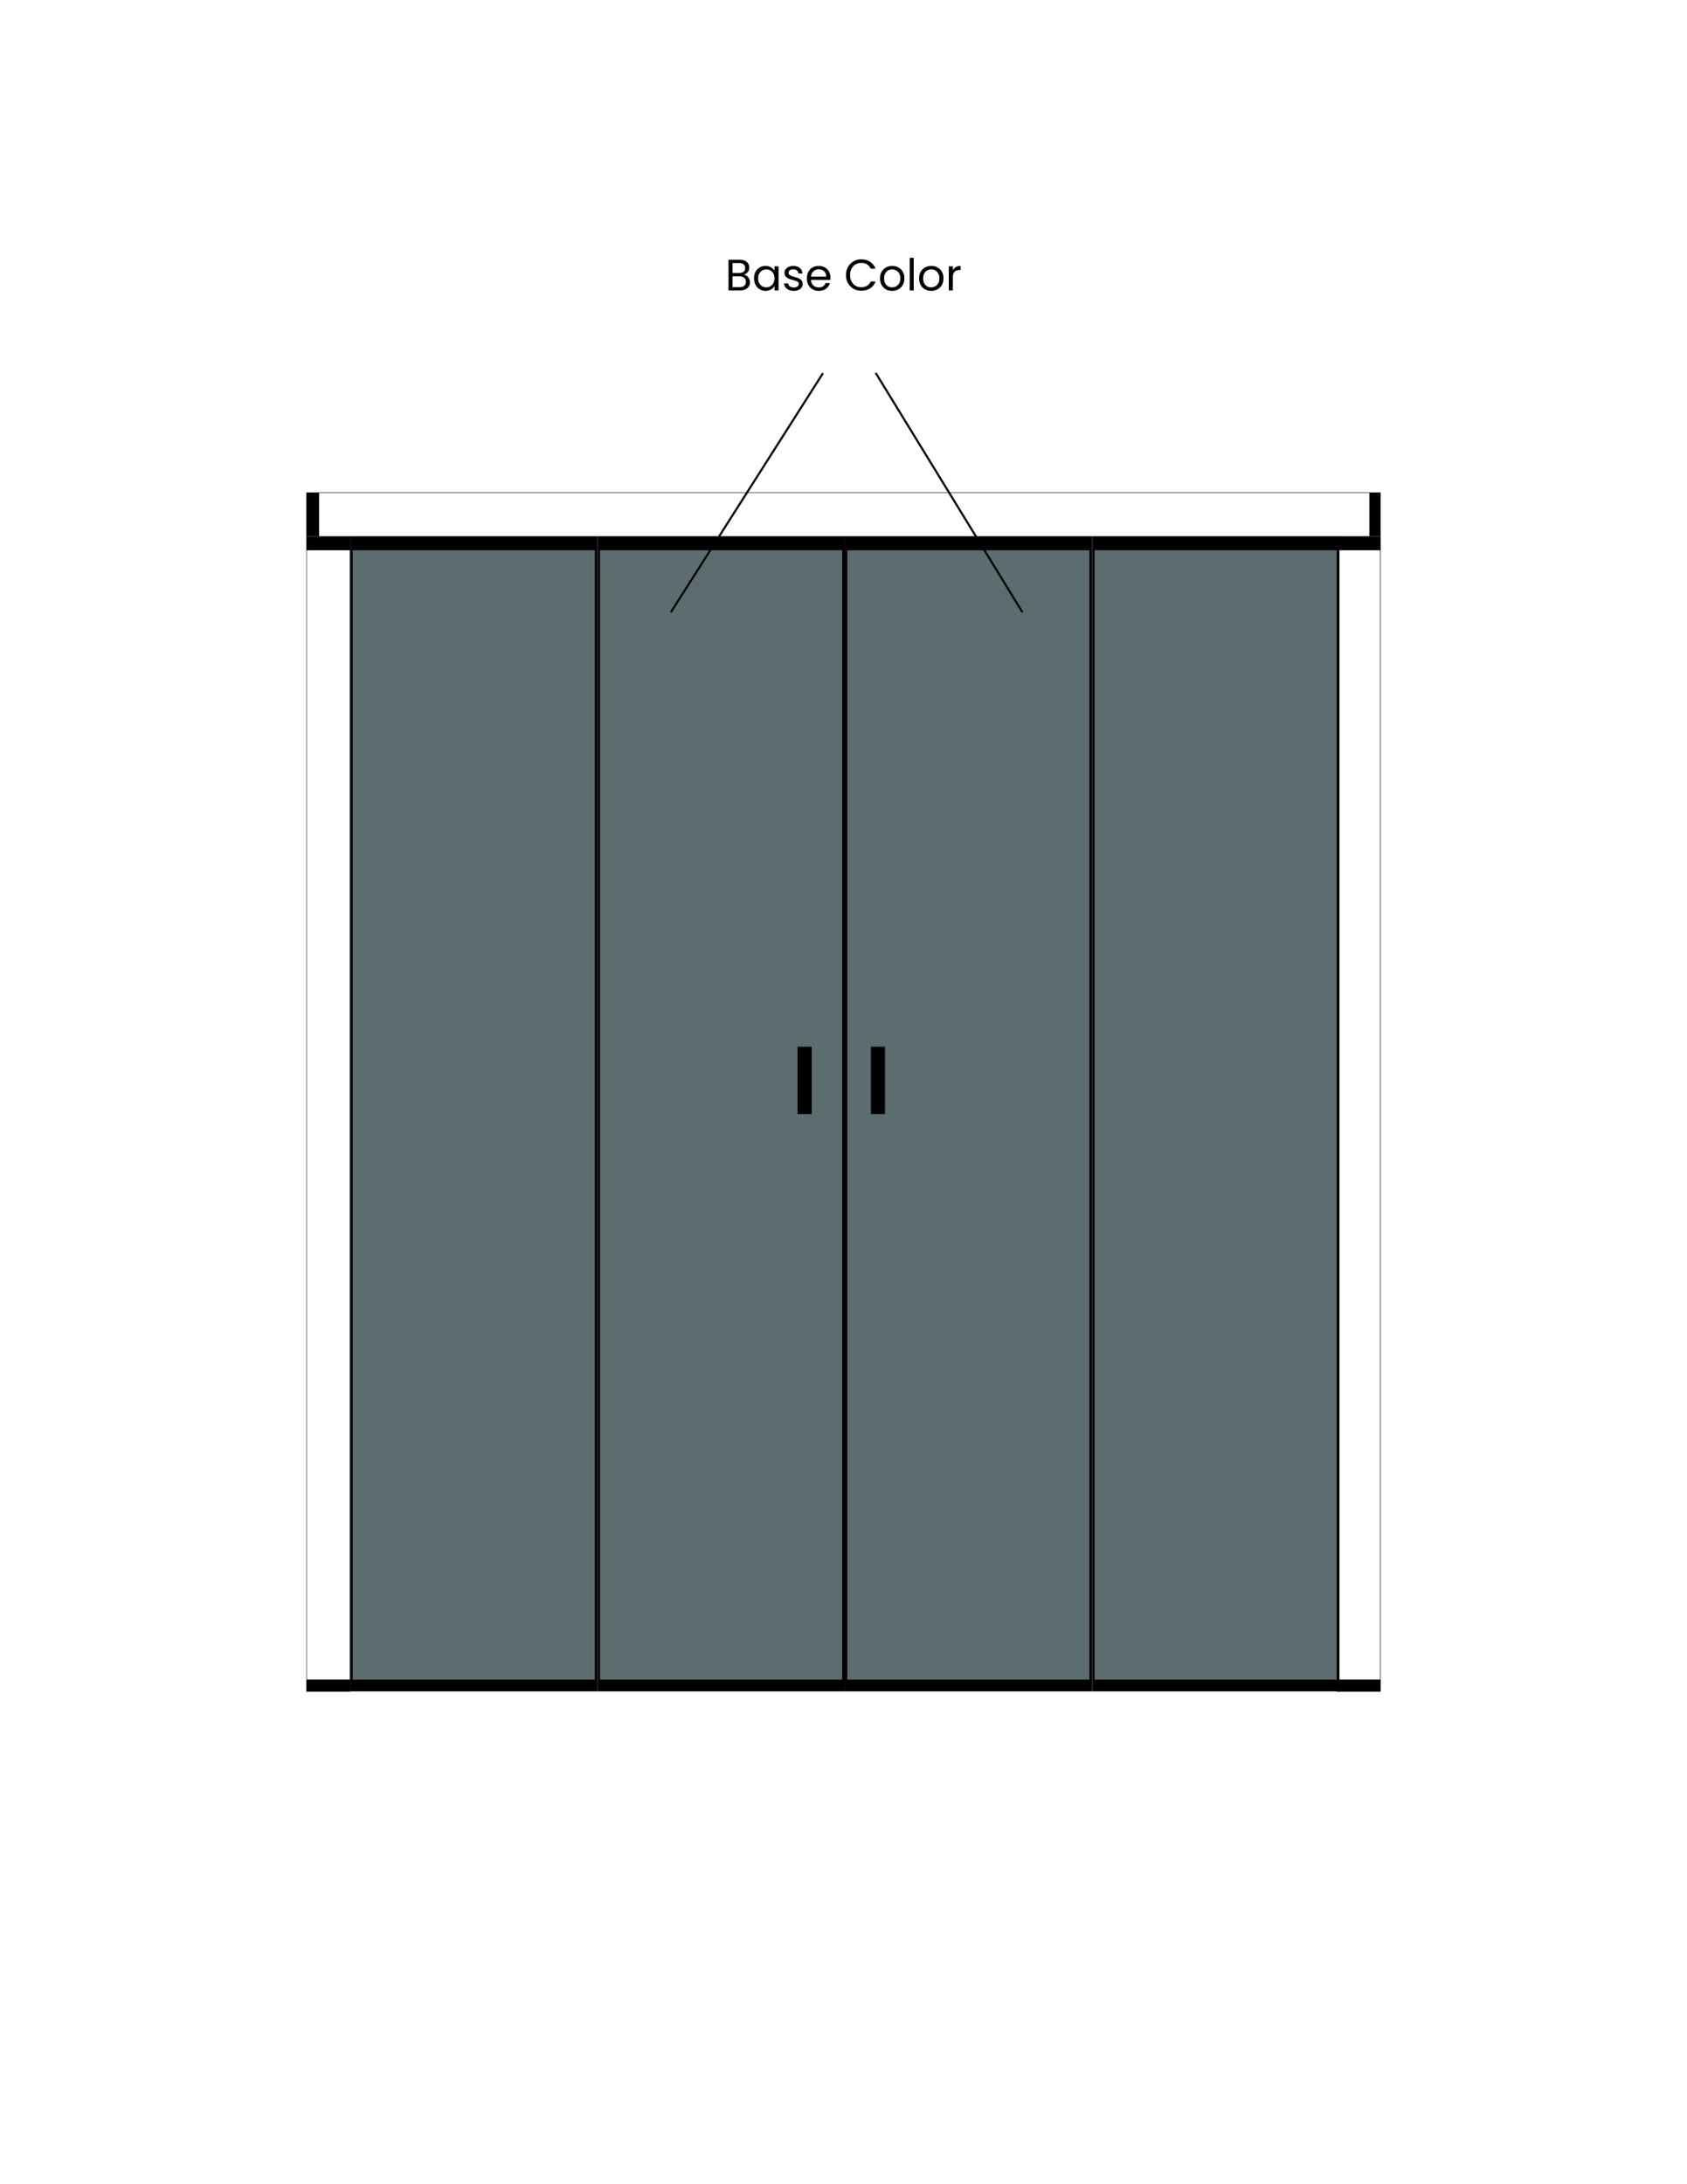<svg version="1.0" preserveAspectRatio="xMidYMid meet" height="1056" viewBox="0 0 612 792" zoomAndPan="magnify" width="816" xmlns:xlink="http://www.w3.org/1999/xlink" xmlns="http://www.w3.org/2000/svg"><defs><g></g><clipPath id="7ef16c2f34"><path clip-rule="nonzero" d="M 111.121 194.547 L 127.078 194.547 L 127.078 613.41 L 111.121 613.41 Z M 111.121 194.547"></path></clipPath><clipPath id="29a0de01f5"><path clip-rule="nonzero" d="M 111.277 199.527 L 126.902 199.527 L 126.902 609 L 111.277 609 Z M 111.277 199.527"></path></clipPath><clipPath id="de5c0a408b"><path clip-rule="nonzero" d="M 484.922 194.547 L 500.879 194.547 L 500.879 613.41 L 484.922 613.41 Z M 484.922 194.547"></path></clipPath><clipPath id="9c96b3ddaf"><path clip-rule="nonzero" d="M 485.074 199.527 L 500.699 199.527 L 500.699 609 L 485.074 609 Z M 485.074 199.527"></path></clipPath><clipPath id="464fb19522"><path clip-rule="nonzero" d="M 111.117 178.57 L 500.875 178.57 L 500.875 194.527 L 111.117 194.527 Z M 111.117 178.57"></path></clipPath><clipPath id="8dd04e6076"><path clip-rule="nonzero" d="M 115.754 178.758 L 496.789 178.758 L 496.789 194.383 L 115.754 194.383 Z M 115.754 178.758"></path></clipPath><clipPath id="cccc0cd93c"><path clip-rule="nonzero" d="M 127.078 194.547 L 216.789 194.547 L 216.789 613.41 L 127.078 613.41 Z M 127.078 194.547"></path></clipPath><clipPath id="67bbd41a73"><path clip-rule="nonzero" d="M 127.957 199.527 L 215.789 199.527 L 215.789 609.02 L 127.957 609.02 Z M 127.957 199.527"></path></clipPath><clipPath id="534221f145"><path clip-rule="nonzero" d="M 216.789 194.547 L 306.5 194.547 L 306.5 613.41 L 216.789 613.41 Z M 216.789 194.547"></path></clipPath><clipPath id="bb0fe53e39"><path clip-rule="nonzero" d="M 217.668 199.527 L 305.496 199.527 L 305.496 609.02 L 217.668 609.02 Z M 217.668 199.527"></path></clipPath><clipPath id="1c619d7d06"><path clip-rule="nonzero" d="M 306.5 194.547 L 396.211 194.547 L 396.211 613.41 L 306.5 613.41 Z M 306.5 194.547"></path></clipPath><clipPath id="3212b13c95"><path clip-rule="nonzero" d="M 307.379 199.527 L 395.207 199.527 L 395.207 609.02 L 307.379 609.02 Z M 307.379 199.527"></path></clipPath><clipPath id="ab3640058d"><path clip-rule="nonzero" d="M 396.211 194.547 L 485.922 194.547 L 485.922 613.41 L 396.211 613.41 Z M 396.211 194.547"></path></clipPath><clipPath id="6c0f7fd57a"><path clip-rule="nonzero" d="M 397.086 199.527 L 484.918 199.527 L 484.918 609.02 L 397.086 609.02 Z M 397.086 199.527"></path></clipPath></defs><rect fill-opacity="1" height="950.4" y="-79.2" fill="#ffffff" width="734.4" x="-61.2"></rect><rect fill-opacity="1" height="950.4" y="-79.2" fill="#ffffff" width="734.4" x="-61.2"></rect><g clip-path="url(#7ef16c2f34)"><path fill-rule="nonzero" fill-opacity="1" d="M 111.121 194.547 L 127.078 194.547 L 127.078 613.402 L 111.121 613.402 Z M 111.121 194.547" fill="#000000"></path></g><g clip-path="url(#29a0de01f5)"><path fill-rule="nonzero" fill-opacity="1" d="M 111.277 199.527 L 126.902 199.527 L 126.902 608.996 L 111.277 608.996 Z M 111.277 199.527" fill="#ffffff"></path></g><g clip-path="url(#de5c0a408b)"><path fill-rule="nonzero" fill-opacity="1" d="M 484.922 194.547 L 500.879 194.547 L 500.879 613.402 L 484.922 613.402 Z M 484.922 194.547" fill="#000000"></path></g><g clip-path="url(#9c96b3ddaf)"><path fill-rule="nonzero" fill-opacity="1" d="M 485.074 199.527 L 500.699 199.527 L 500.699 608.996 L 485.074 608.996 Z M 485.074 199.527" fill="#ffffff"></path></g><g clip-path="url(#464fb19522)"><path fill-rule="nonzero" fill-opacity="1" d="M 111.117 194.527 L 111.117 178.57 L 500.855 178.57 L 500.855 194.527 Z M 111.117 194.527" fill="#000000"></path></g><g clip-path="url(#8dd04e6076)"><path fill-rule="nonzero" fill-opacity="1" d="M 115.754 194.383 L 115.754 178.758 L 496.781 178.758 L 496.781 194.383 Z M 115.754 194.383" fill="#ffffff"></path></g><g clip-path="url(#cccc0cd93c)"><path fill-rule="nonzero" fill-opacity="1" d="M 127.078 194.547 L 216.789 194.547 L 216.789 613.312 L 127.078 613.312 Z M 127.078 194.547" fill="#000000"></path></g><g clip-path="url(#67bbd41a73)"><path fill-rule="nonzero" fill-opacity="1" d="M 127.957 199.527 L 215.789 199.527 L 215.789 609.176 L 127.957 609.176 Z M 127.957 199.527" fill="#5c6d70"></path></g><g clip-path="url(#534221f145)"><path fill-rule="nonzero" fill-opacity="1" d="M 216.789 194.547 L 306.5 194.547 L 306.5 613.312 L 216.789 613.312 Z M 216.789 194.547" fill="#000000"></path></g><g clip-path="url(#bb0fe53e39)"><path fill-rule="nonzero" fill-opacity="1" d="M 217.668 199.527 L 305.496 199.527 L 305.496 609.176 L 217.668 609.176 Z M 217.668 199.527" fill="#5c6d70"></path></g><g clip-path="url(#1c619d7d06)"><path fill-rule="nonzero" fill-opacity="1" d="M 306.5 194.547 L 396.211 194.547 L 396.211 613.312 L 306.5 613.312 Z M 306.5 194.547" fill="#000000"></path></g><g clip-path="url(#3212b13c95)"><path fill-rule="nonzero" fill-opacity="1" d="M 307.379 199.527 L 395.207 199.527 L 395.207 609.176 L 307.379 609.176 Z M 307.379 199.527" fill="#5c6d70"></path></g><g clip-path="url(#ab3640058d)"><path fill-rule="nonzero" fill-opacity="1" d="M 396.211 194.547 L 485.922 194.547 L 485.922 613.312 L 396.211 613.312 Z M 396.211 194.547" fill="#000000"></path></g><g clip-path="url(#6c0f7fd57a)"><path fill-rule="nonzero" fill-opacity="1" d="M 397.086 199.527 L 484.918 199.527 L 484.918 609.176 L 397.086 609.176 Z M 397.086 199.527" fill="#5c6d70"></path></g><path stroke-miterlimit="4" stroke-opacity="1" stroke-width="3" stroke="#000000" d="M 0.001 1.5 L 14.276 1.5" stroke-linejoin="miter" fill="none" transform="matrix(0, -1.711, 1.711, 0, 289.331, 403.971)" stroke-linecap="butt"></path><path stroke-miterlimit="4" stroke-opacity="1" stroke-width="3" stroke="#000000" d="M 0.001 1.5 L 14.276 1.5" stroke-linejoin="miter" fill="none" transform="matrix(0, -1.711, 1.711, 0, 315.929, 403.971)" stroke-linecap="butt"></path><g fill-opacity="1" fill="#000000"><g transform="translate(263.05, 105.334)"><g><path d="M 6.812 -5.75 C 7.219 -5.676 7.586 -5.504 7.922 -5.234 C 8.266 -4.973 8.535 -4.645 8.734 -4.25 C 8.93 -3.852 9.031 -3.43 9.031 -2.984 C 9.031 -2.422 8.883 -1.91 8.594 -1.453 C 8.301 -1.004 7.879 -0.648 7.328 -0.391 C 6.785 -0.129 6.141 0 5.391 0 L 1.234 0 L 1.234 -11.156 L 5.234 -11.156 C 5.992 -11.156 6.641 -11.031 7.172 -10.781 C 7.703 -10.531 8.098 -10.191 8.359 -9.766 C 8.629 -9.336 8.766 -8.852 8.766 -8.312 C 8.766 -7.656 8.586 -7.109 8.234 -6.672 C 7.879 -6.242 7.406 -5.938 6.812 -5.75 Z M 2.688 -6.344 L 5.141 -6.344 C 5.816 -6.344 6.344 -6.5 6.719 -6.812 C 7.094 -7.133 7.281 -7.578 7.281 -8.141 C 7.281 -8.703 7.094 -9.145 6.719 -9.469 C 6.344 -9.789 5.805 -9.953 5.109 -9.953 L 2.688 -9.953 Z M 5.266 -1.203 C 5.992 -1.203 6.555 -1.367 6.953 -1.703 C 7.359 -2.047 7.562 -2.523 7.562 -3.141 C 7.562 -3.754 7.348 -4.238 6.922 -4.594 C 6.492 -4.957 5.926 -5.141 5.219 -5.141 L 2.688 -5.141 L 2.688 -1.203 Z M 5.266 -1.203"></path></g></g></g><g fill-opacity="1" fill="#000000"><g transform="translate(272.856, 105.334)"><g><path d="M 0.688 -4.422 C 0.688 -5.316 0.867 -6.102 1.234 -6.781 C 1.598 -7.457 2.098 -7.977 2.734 -8.344 C 3.367 -8.719 4.07 -8.906 4.844 -8.906 C 5.613 -8.906 6.281 -8.738 6.844 -8.406 C 7.414 -8.082 7.836 -7.672 8.109 -7.172 L 8.109 -8.766 L 9.578 -8.766 L 9.578 0 L 8.109 0 L 8.109 -1.625 C 7.828 -1.113 7.398 -0.691 6.828 -0.359 C 6.254 -0.023 5.586 0.141 4.828 0.141 C 4.047 0.141 3.344 -0.051 2.719 -0.438 C 2.094 -0.82 1.598 -1.359 1.234 -2.047 C 0.867 -2.742 0.688 -3.535 0.688 -4.422 Z M 8.109 -4.406 C 8.109 -5.062 7.973 -5.633 7.703 -6.125 C 7.441 -6.613 7.082 -6.988 6.625 -7.25 C 6.176 -7.508 5.68 -7.641 5.141 -7.641 C 4.586 -7.641 4.086 -7.508 3.641 -7.25 C 3.191 -7 2.832 -6.629 2.562 -6.141 C 2.301 -5.648 2.172 -5.078 2.172 -4.422 C 2.172 -3.742 2.301 -3.156 2.562 -2.656 C 2.832 -2.164 3.191 -1.789 3.641 -1.531 C 4.086 -1.27 4.586 -1.141 5.141 -1.141 C 5.68 -1.141 6.176 -1.27 6.625 -1.531 C 7.082 -1.789 7.441 -2.164 7.703 -2.656 C 7.973 -3.156 8.109 -3.738 8.109 -4.406 Z M 8.109 -4.406"></path></g></g></g><g fill-opacity="1" fill="#000000"><g transform="translate(283.669, 105.334)"><g><path d="M 4.344 0.141 C 3.664 0.141 3.062 0.023 2.531 -0.203 C 2 -0.43 1.578 -0.75 1.266 -1.156 C 0.953 -1.57 0.781 -2.047 0.75 -2.578 L 2.25 -2.578 C 2.289 -2.141 2.492 -1.781 2.859 -1.5 C 3.234 -1.227 3.719 -1.094 4.312 -1.094 C 4.875 -1.094 5.312 -1.211 5.625 -1.453 C 5.945 -1.703 6.109 -2.016 6.109 -2.391 C 6.109 -2.766 5.938 -3.047 5.594 -3.234 C 5.258 -3.422 4.734 -3.609 4.016 -3.797 C 3.367 -3.961 2.836 -4.133 2.422 -4.312 C 2.016 -4.488 1.66 -4.75 1.359 -5.094 C 1.066 -5.438 0.922 -5.895 0.922 -6.469 C 0.922 -6.914 1.055 -7.32 1.328 -7.688 C 1.598 -8.062 1.977 -8.359 2.469 -8.578 C 2.957 -8.797 3.516 -8.906 4.141 -8.906 C 5.109 -8.906 5.891 -8.66 6.484 -8.172 C 7.086 -7.68 7.41 -7.008 7.453 -6.156 L 6 -6.156 C 5.969 -6.613 5.781 -6.984 5.438 -7.266 C 5.102 -7.547 4.656 -7.688 4.094 -7.688 C 3.57 -7.688 3.156 -7.57 2.844 -7.344 C 2.539 -7.125 2.391 -6.832 2.391 -6.469 C 2.391 -6.176 2.477 -5.938 2.656 -5.75 C 2.844 -5.562 3.078 -5.41 3.359 -5.297 C 3.648 -5.191 4.047 -5.066 4.547 -4.922 C 5.172 -4.754 5.68 -4.586 6.078 -4.422 C 6.473 -4.254 6.812 -4.004 7.094 -3.672 C 7.375 -3.348 7.52 -2.922 7.531 -2.391 C 7.531 -1.898 7.395 -1.461 7.125 -1.078 C 6.863 -0.703 6.488 -0.406 6 -0.188 C 5.52 0.031 4.969 0.141 4.344 0.141 Z M 4.344 0.141"></path></g></g></g><g fill-opacity="1" fill="#000000"><g transform="translate(292.019, 105.334)"><g><path d="M 9.234 -4.719 C 9.234 -4.438 9.219 -4.145 9.188 -3.844 L 2.172 -3.844 C 2.223 -2.977 2.52 -2.301 3.062 -1.812 C 3.602 -1.332 4.258 -1.094 5.031 -1.094 C 5.656 -1.094 6.176 -1.238 6.594 -1.531 C 7.02 -1.82 7.316 -2.211 7.484 -2.703 L 9.062 -2.703 C 8.82 -1.859 8.348 -1.172 7.641 -0.641 C 6.941 -0.117 6.07 0.141 5.031 0.141 C 4.195 0.141 3.453 -0.039 2.797 -0.406 C 2.141 -0.781 1.625 -1.312 1.25 -2 C 0.875 -2.695 0.688 -3.5 0.688 -4.406 C 0.688 -5.312 0.867 -6.102 1.234 -6.781 C 1.598 -7.469 2.109 -7.992 2.766 -8.359 C 3.422 -8.723 4.176 -8.906 5.031 -8.906 C 5.852 -8.906 6.582 -8.723 7.219 -8.359 C 7.863 -8.004 8.359 -7.508 8.703 -6.875 C 9.055 -6.238 9.234 -5.52 9.234 -4.719 Z M 7.734 -5.031 C 7.734 -5.582 7.609 -6.055 7.359 -6.453 C 7.109 -6.859 6.773 -7.164 6.359 -7.375 C 5.941 -7.582 5.473 -7.688 4.953 -7.688 C 4.223 -7.688 3.598 -7.445 3.078 -6.969 C 2.555 -6.5 2.258 -5.852 2.188 -5.031 Z M 7.734 -5.031"></path></g></g></g><g fill-opacity="1" fill="#000000"><g transform="translate(301.937, 105.334)"><g></g></g></g><g fill-opacity="1" fill="#000000"><g transform="translate(306.208, 105.334)"><g><path d="M 0.688 -5.578 C 0.688 -6.672 0.93 -7.648 1.422 -8.516 C 1.91 -9.391 2.578 -10.07 3.422 -10.562 C 4.273 -11.051 5.219 -11.297 6.25 -11.297 C 7.469 -11.297 8.531 -11 9.438 -10.406 C 10.344 -9.82 11.004 -8.992 11.422 -7.922 L 9.688 -7.922 C 9.375 -8.586 8.926 -9.102 8.344 -9.469 C 7.758 -9.832 7.062 -10.016 6.25 -10.016 C 5.477 -10.016 4.781 -9.832 4.156 -9.469 C 3.539 -9.102 3.055 -8.586 2.703 -7.922 C 2.348 -7.254 2.172 -6.473 2.172 -5.578 C 2.172 -4.691 2.348 -3.914 2.703 -3.25 C 3.055 -2.582 3.539 -2.066 4.156 -1.703 C 4.781 -1.348 5.477 -1.172 6.25 -1.172 C 7.062 -1.172 7.758 -1.348 8.344 -1.703 C 8.926 -2.055 9.375 -2.57 9.688 -3.25 L 11.422 -3.25 C 11.004 -2.176 10.344 -1.348 9.438 -0.766 C 8.531 -0.191 7.469 0.094 6.25 0.094 C 5.219 0.094 4.273 -0.145 3.422 -0.625 C 2.578 -1.113 1.91 -1.789 1.422 -2.656 C 0.93 -3.52 0.688 -4.492 0.688 -5.578 Z M 0.688 -5.578"></path></g></g></g><g fill-opacity="1" fill="#000000"><g transform="translate(318.557, 105.334)"><g><path d="M 5.062 0.141 C 4.238 0.141 3.492 -0.039 2.828 -0.406 C 2.16 -0.781 1.633 -1.312 1.25 -2 C 0.875 -2.695 0.688 -3.5 0.688 -4.406 C 0.688 -5.301 0.879 -6.094 1.266 -6.781 C 1.66 -7.469 2.191 -7.992 2.859 -8.359 C 3.535 -8.723 4.289 -8.906 5.125 -8.906 C 5.957 -8.906 6.707 -8.723 7.375 -8.359 C 8.051 -7.992 8.582 -7.469 8.969 -6.781 C 9.352 -6.102 9.547 -5.312 9.547 -4.406 C 9.547 -3.5 9.348 -2.695 8.953 -2 C 8.555 -1.312 8.016 -0.781 7.328 -0.406 C 6.641 -0.039 5.883 0.141 5.062 0.141 Z M 5.062 -1.141 C 5.582 -1.141 6.07 -1.258 6.531 -1.5 C 6.988 -1.75 7.359 -2.117 7.641 -2.609 C 7.922 -3.098 8.062 -3.695 8.062 -4.406 C 8.062 -5.102 7.922 -5.695 7.641 -6.188 C 7.367 -6.676 7.008 -7.039 6.562 -7.281 C 6.113 -7.52 5.629 -7.641 5.109 -7.641 C 4.566 -7.641 4.07 -7.52 3.625 -7.281 C 3.188 -7.039 2.832 -6.676 2.562 -6.188 C 2.301 -5.695 2.172 -5.102 2.172 -4.406 C 2.172 -3.688 2.301 -3.082 2.562 -2.594 C 2.82 -2.102 3.172 -1.738 3.609 -1.5 C 4.047 -1.258 4.531 -1.141 5.062 -1.141 Z M 5.062 -1.141"></path></g></g></g><g fill-opacity="1" fill="#000000"><g transform="translate(328.794, 105.334)"><g><path d="M 2.688 -11.844 L 2.688 0 L 1.234 0 L 1.234 -11.844 Z M 2.688 -11.844"></path></g></g></g><g fill-opacity="1" fill="#000000"><g transform="translate(332.729, 105.334)"><g><path d="M 5.062 0.141 C 4.238 0.141 3.492 -0.039 2.828 -0.406 C 2.16 -0.781 1.633 -1.312 1.25 -2 C 0.875 -2.695 0.688 -3.5 0.688 -4.406 C 0.688 -5.301 0.879 -6.094 1.266 -6.781 C 1.66 -7.469 2.191 -7.992 2.859 -8.359 C 3.535 -8.723 4.289 -8.906 5.125 -8.906 C 5.957 -8.906 6.707 -8.723 7.375 -8.359 C 8.051 -7.992 8.582 -7.469 8.969 -6.781 C 9.352 -6.102 9.547 -5.312 9.547 -4.406 C 9.547 -3.5 9.348 -2.695 8.953 -2 C 8.555 -1.312 8.016 -0.781 7.328 -0.406 C 6.641 -0.039 5.883 0.141 5.062 0.141 Z M 5.062 -1.141 C 5.582 -1.141 6.07 -1.258 6.531 -1.5 C 6.988 -1.75 7.359 -2.117 7.641 -2.609 C 7.922 -3.098 8.062 -3.695 8.062 -4.406 C 8.062 -5.102 7.922 -5.695 7.641 -6.188 C 7.367 -6.676 7.008 -7.039 6.562 -7.281 C 6.113 -7.52 5.629 -7.641 5.109 -7.641 C 4.566 -7.641 4.07 -7.52 3.625 -7.281 C 3.188 -7.039 2.832 -6.676 2.562 -6.188 C 2.301 -5.695 2.172 -5.102 2.172 -4.406 C 2.172 -3.688 2.301 -3.082 2.562 -2.594 C 2.82 -2.102 3.172 -1.738 3.609 -1.5 C 4.047 -1.258 4.531 -1.141 5.062 -1.141 Z M 5.062 -1.141"></path></g></g></g><g fill-opacity="1" fill="#000000"><g transform="translate(342.967, 105.334)"><g><path d="M 2.688 -7.344 C 2.945 -7.844 3.312 -8.227 3.781 -8.5 C 4.258 -8.781 4.836 -8.922 5.516 -8.922 L 5.516 -7.422 L 5.141 -7.422 C 3.504 -7.422 2.688 -6.535 2.688 -4.766 L 2.688 0 L 1.234 0 L 1.234 -8.766 L 2.688 -8.766 Z M 2.688 -7.344"></path></g></g></g><path stroke-miterlimit="4" stroke-opacity="1" stroke-width="1" stroke="#000000" d="M 0.002 0.499 L 135.815 0.501" stroke-linejoin="miter" fill="none" transform="matrix(-0.392, -0.639, 0.639, -0.392, 370.599, 222.205)" stroke-linecap="butt"></path><path stroke-miterlimit="4" stroke-opacity="1" stroke-width="1" stroke="#000000" d="M -0.002 0.498 L 136.928 0.5" stroke-linejoin="miter" fill="none" transform="matrix(0.403, -0.633, 0.633, 0.403, 243.045, 221.806)" stroke-linecap="butt"></path></svg>